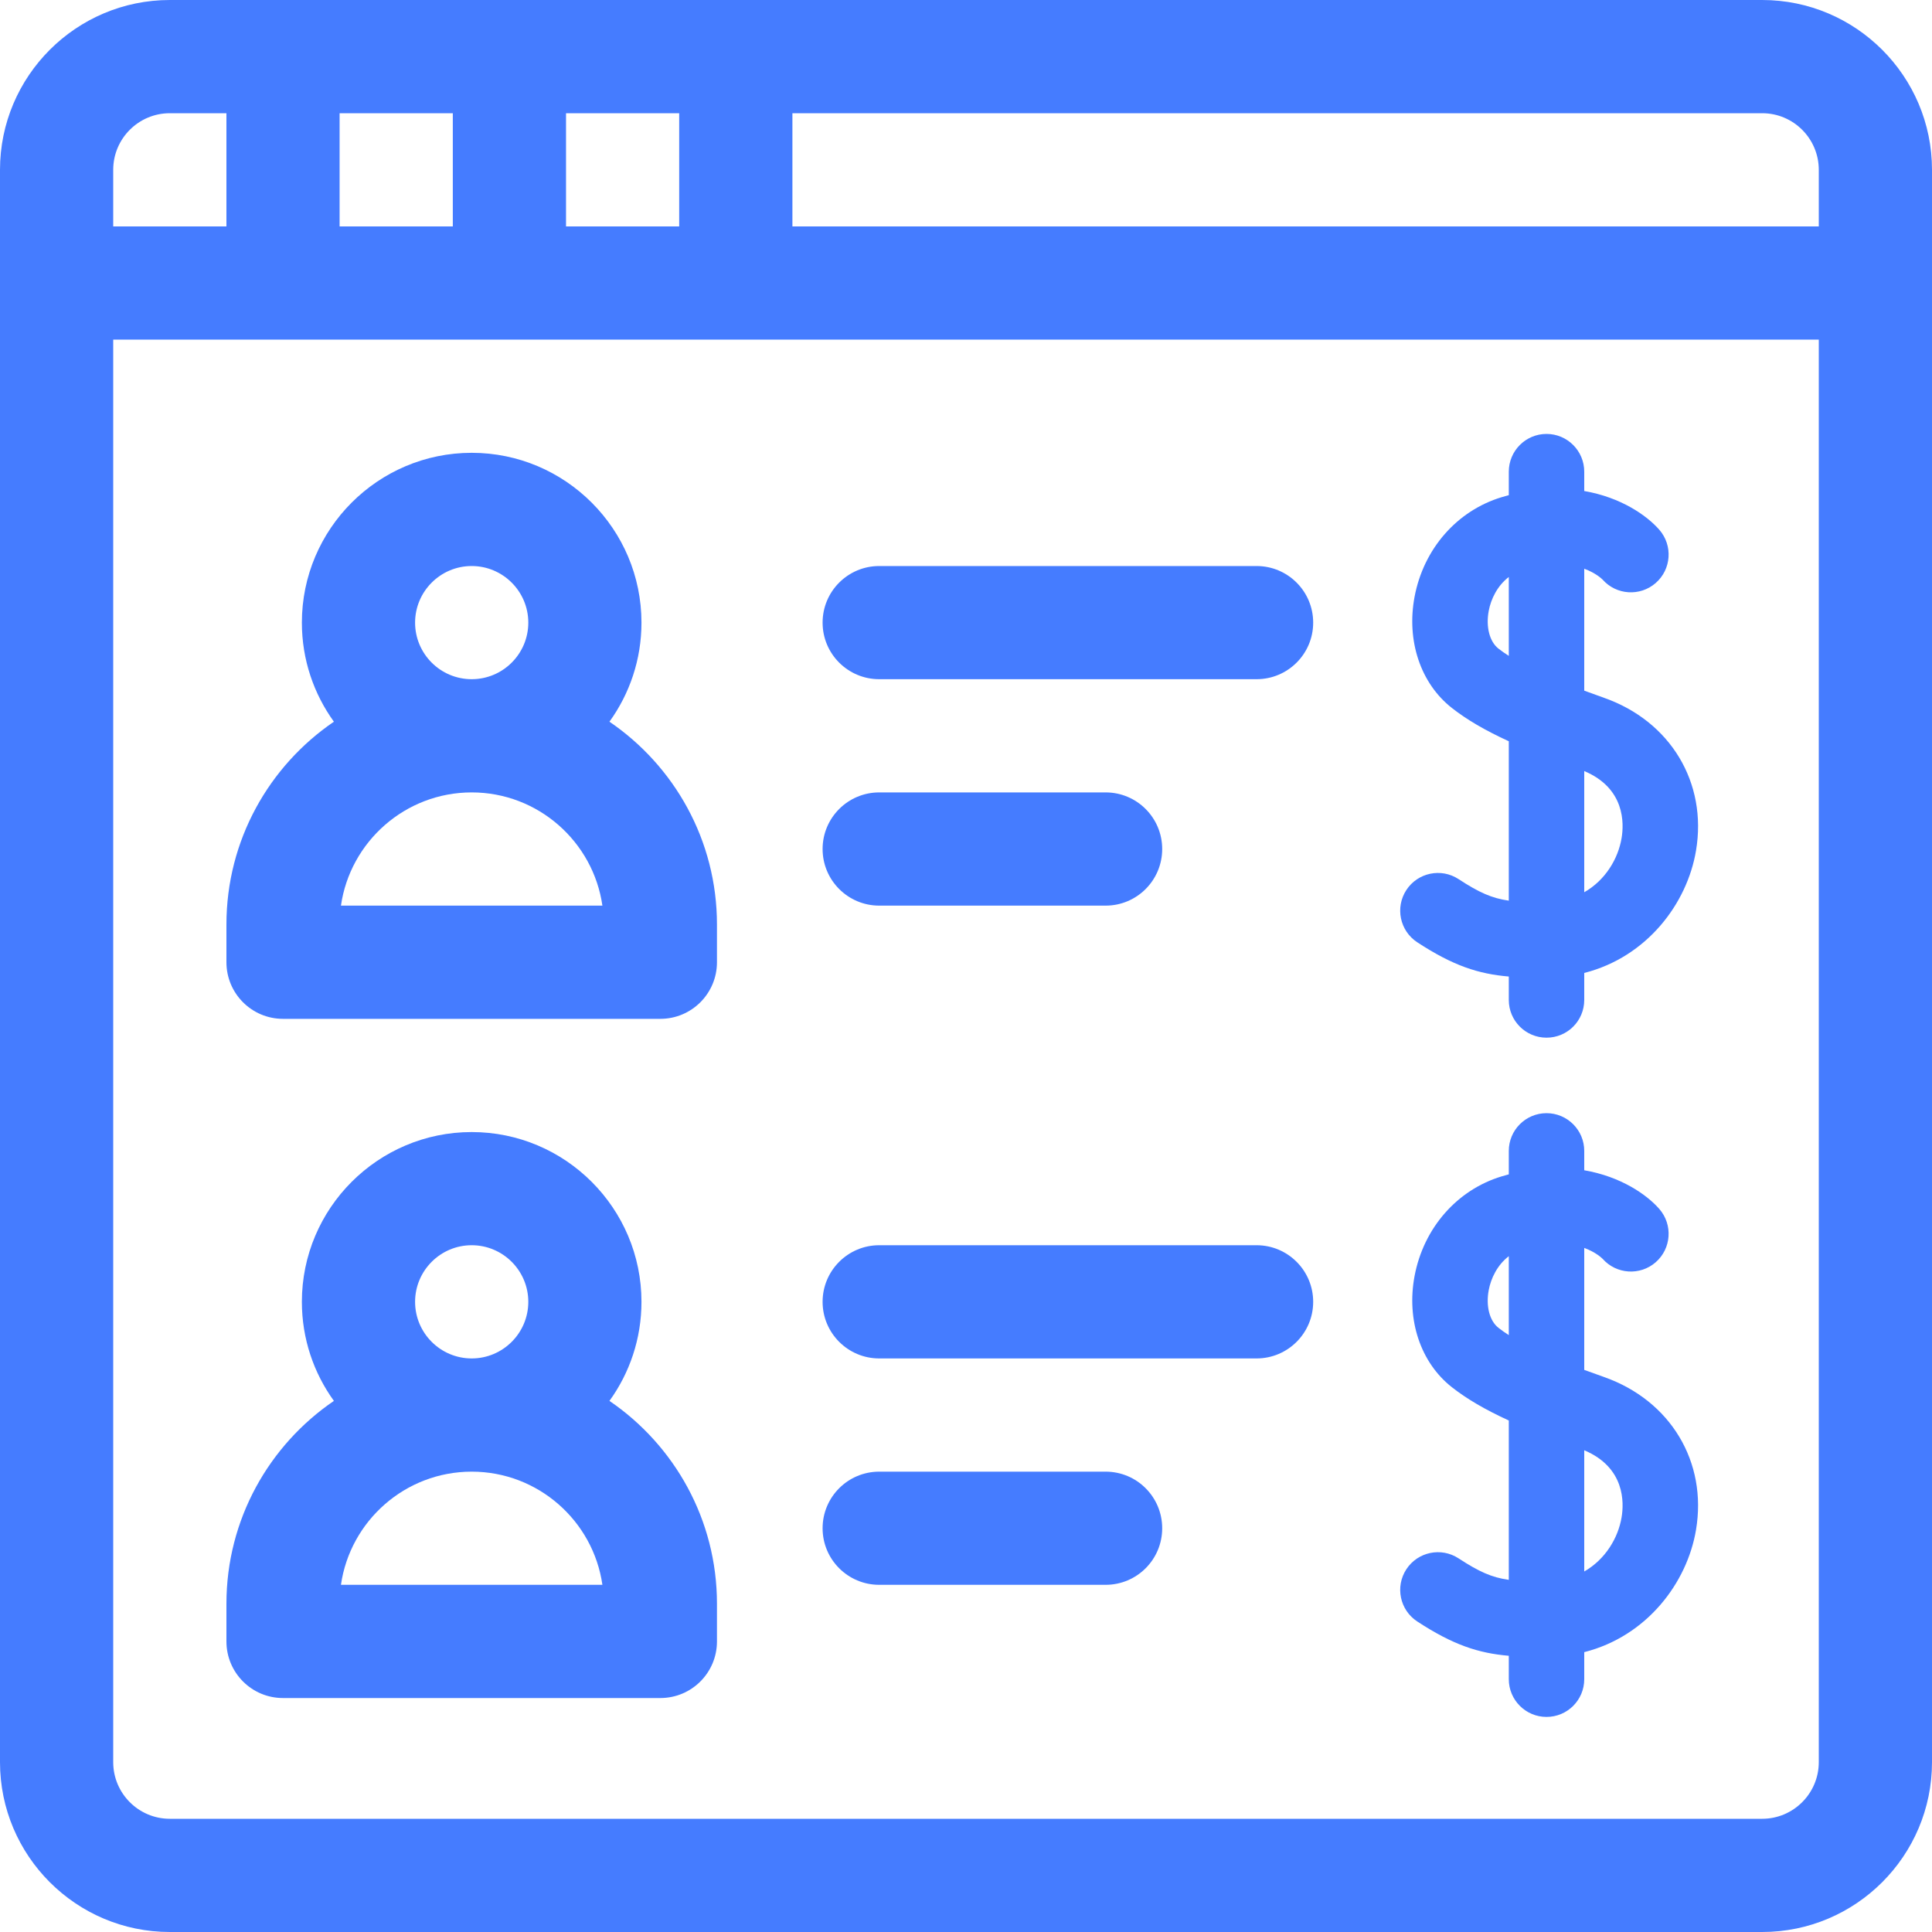 <svg width="40" height="40" viewBox="0 0 40 40" fill="none" xmlns="http://www.w3.org/2000/svg">
<g clip-path="url(#clip0_13355_42477)">
<path d="M36.484 0H3.516C1.577 0 0 1.577 0 3.516V36.484C0 38.423 1.577 40 3.516 40H36.484C38.423 40 40 38.423 40 36.484V3.516C40 1.577 38.423 0 36.484 0ZM11.719 2.344H14.062V4.688H11.719V2.344ZM7.031 2.344H9.375V4.688H7.031V2.344ZM2.344 3.516C2.344 2.869 2.869 2.344 3.516 2.344H4.688V4.688H2.344V3.516ZM37.656 36.484C37.656 37.13 37.13 37.656 36.484 37.656H3.516C2.869 37.656 2.344 37.13 2.344 36.484V7.031H37.656V36.484ZM37.656 4.688H16.406V2.344H36.484C37.13 2.344 37.656 2.869 37.656 3.516V4.688Z" fill="#457CFF"/>
<path d="M5.859 35.156H13.672C14.319 35.156 14.844 34.632 14.844 33.984V33.203C14.844 31.46 13.96 29.919 12.618 29.004C13.035 28.427 13.281 27.718 13.281 26.953C13.281 25.015 11.704 23.438 9.766 23.438C7.827 23.438 6.25 25.015 6.25 26.953C6.25 27.718 6.496 28.427 6.913 29.004C5.571 29.919 4.688 31.46 4.688 33.203V33.984C4.688 34.632 5.212 35.156 5.859 35.156ZM9.766 25.781C10.412 25.781 10.938 26.307 10.938 26.953C10.938 27.599 10.412 28.125 9.766 28.125C9.119 28.125 8.594 27.599 8.594 26.953C8.594 26.307 9.119 25.781 9.766 25.781ZM9.766 30.469C11.141 30.469 12.282 31.489 12.472 32.812H7.059C7.249 31.489 8.39 30.469 9.766 30.469Z" fill="#457CFF"/>
<path d="M5.859 21.094H13.672C14.319 21.094 14.844 20.569 14.844 19.922V19.141C14.844 17.397 13.96 15.857 12.618 14.942C13.035 14.364 13.281 13.656 13.281 12.891C13.281 10.952 11.704 9.375 9.766 9.375C7.827 9.375 6.25 10.952 6.25 12.891C6.25 13.656 6.496 14.364 6.913 14.942C5.571 15.857 4.688 17.397 4.688 19.141V19.922C4.688 20.569 5.212 21.094 5.859 21.094ZM9.766 11.719C10.412 11.719 10.938 12.245 10.938 12.891C10.938 13.537 10.412 14.062 9.766 14.062C9.119 14.062 8.594 13.537 8.594 12.891C8.594 12.245 9.119 11.719 9.766 11.719ZM9.766 16.406C11.141 16.406 12.282 17.427 12.472 18.75H7.059C7.249 17.427 8.39 16.406 9.766 16.406Z" fill="#457CFF"/>
<path d="M29.343 19.509C30.084 19.994 30.607 20.164 31.238 20.218V20.703C31.238 21.135 31.588 21.484 32.019 21.484C32.451 21.484 32.8 21.135 32.8 20.703V20.144C34.099 19.814 34.931 18.706 35.114 17.612C35.351 16.206 34.587 14.934 33.214 14.449C33.078 14.401 32.939 14.351 32.8 14.299V11.775C33.039 11.863 33.163 11.983 33.181 12.001C33.465 12.321 33.955 12.353 34.279 12.071C34.604 11.788 34.638 11.294 34.355 10.969C34.095 10.671 33.559 10.297 32.8 10.166V9.766C32.8 9.334 32.45 8.984 32.019 8.984C31.588 8.984 31.238 9.334 31.238 9.766V10.252C31.19 10.264 31.141 10.278 31.092 10.293C30.166 10.572 29.474 11.362 29.287 12.356C29.116 13.268 29.412 14.15 30.06 14.658C30.366 14.898 30.739 15.118 31.238 15.347V18.647C30.885 18.597 30.62 18.477 30.198 18.201C29.837 17.965 29.353 18.066 29.117 18.427C28.881 18.788 28.982 19.273 29.343 19.509ZM32.8 15.964C33.646 16.32 33.625 17.048 33.573 17.353C33.502 17.777 33.24 18.222 32.8 18.473V15.964ZM31.024 13.429C30.839 13.284 30.76 12.976 30.823 12.645C30.868 12.405 30.999 12.129 31.238 11.946V13.579C31.161 13.53 31.089 13.48 31.024 13.429Z" fill="#457CFF"/>
<path d="M29.343 33.571C30.084 34.056 30.607 34.227 31.238 34.281V34.766C31.238 35.197 31.588 35.547 32.019 35.547C32.451 35.547 32.8 35.197 32.8 34.766V34.206C34.099 33.877 34.931 32.768 35.114 31.675C35.351 30.268 34.587 28.997 33.214 28.511C33.078 28.463 32.939 28.413 32.8 28.362V25.837C33.039 25.925 33.163 26.045 33.181 26.063C33.465 26.383 33.955 26.416 34.279 26.134C34.604 25.85 34.638 25.357 34.355 25.031C34.095 24.733 33.559 24.36 32.8 24.229V23.828C32.8 23.397 32.45 23.047 32.019 23.047C31.588 23.047 31.238 23.397 31.238 23.828V24.314C31.19 24.327 31.141 24.341 31.092 24.355C30.166 24.634 29.474 25.425 29.287 26.419C29.116 27.33 29.412 28.212 30.06 28.721C30.366 28.961 30.739 29.181 31.238 29.41V32.709C30.885 32.66 30.62 32.54 30.198 32.264C29.837 32.028 29.353 32.129 29.117 32.49C28.881 32.851 28.982 33.335 29.343 33.571ZM32.8 30.026C33.646 30.383 33.625 31.11 33.573 31.416C33.502 31.839 33.24 32.284 32.8 32.536V30.026ZM31.024 27.491C30.839 27.347 30.76 27.039 30.823 26.708C30.868 26.468 30.999 26.191 31.238 26.008V27.642C31.161 27.593 31.089 27.543 31.024 27.491Z" fill="#457CFF"/>
<path d="M18.203 18.75H22.891C23.538 18.75 24.062 18.225 24.062 17.578C24.062 16.931 23.538 16.406 22.891 16.406H18.203C17.556 16.406 17.031 16.931 17.031 17.578C17.031 18.225 17.556 18.75 18.203 18.75Z" fill="#457CFF"/>
<path d="M18.203 14.062H26.016C26.663 14.062 27.188 13.538 27.188 12.891C27.188 12.243 26.663 11.719 26.016 11.719H18.203C17.556 11.719 17.031 12.243 17.031 12.891C17.031 13.538 17.556 14.062 18.203 14.062Z" fill="#457CFF"/>
<path d="M18.203 32.812H22.891C23.538 32.812 24.062 32.288 24.062 31.641C24.062 30.993 23.538 30.469 22.891 30.469H18.203C17.556 30.469 17.031 30.993 17.031 31.641C17.031 32.288 17.556 32.812 18.203 32.812Z" fill="#457CFF"/>
<path d="M18.203 28.125H26.016C26.663 28.125 27.188 27.6 27.188 26.953C27.188 26.306 26.663 25.781 26.016 25.781H18.203C17.556 25.781 17.031 26.306 17.031 26.953C17.031 27.6 17.556 28.125 18.203 28.125Z" fill="#457CFF"/>
</g>
<defs>
<clipPath id="clip0_13355_42477">
<rect width="40" height="40" fill="white"/>
</clipPath>
</defs>
</svg>
